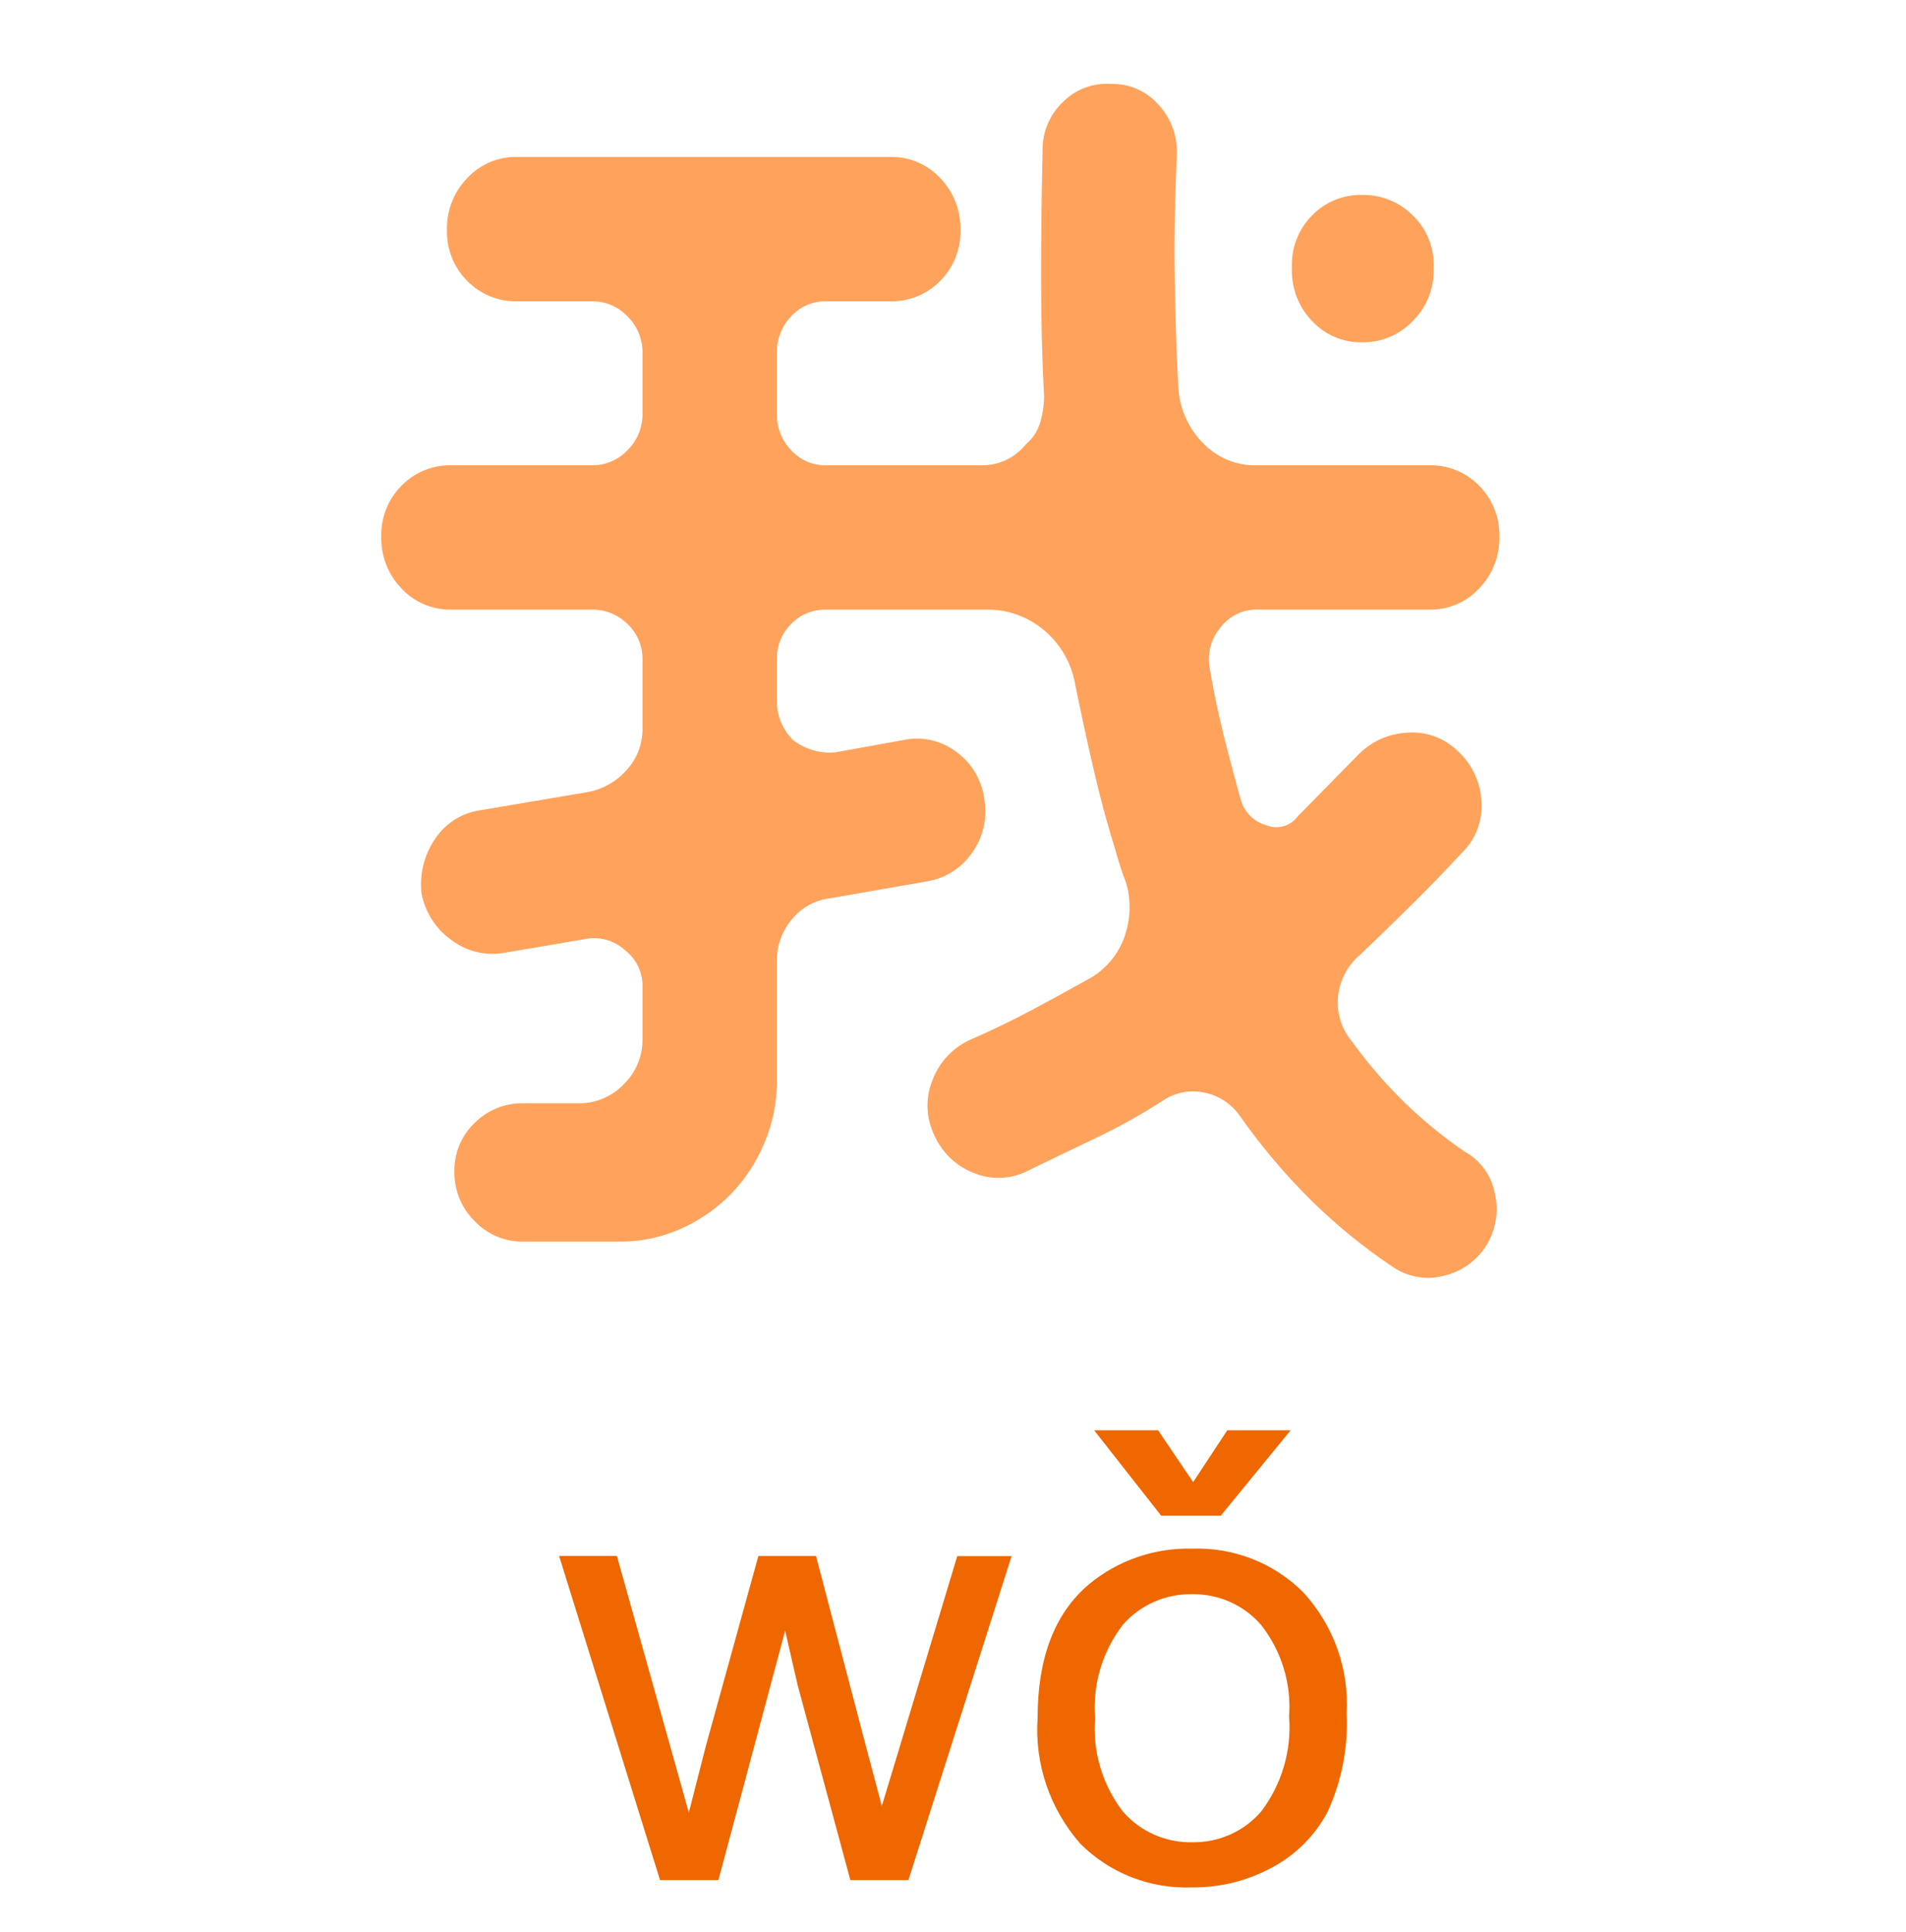 <svg width="75" height="76" viewBox="0 0 75 76" fill="none" xmlns="http://www.w3.org/2000/svg">
<path d="M17.763 23.977C17.395 23.986 17.03 23.916 16.691 23.772C16.352 23.628 16.047 23.413 15.795 23.141C15.536 22.873 15.333 22.556 15.197 22.207C15.06 21.858 14.994 21.485 15.002 21.11C14.993 20.739 15.058 20.37 15.195 20.026C15.331 19.681 15.535 19.369 15.795 19.108C16.051 18.844 16.358 18.637 16.697 18.498C17.035 18.359 17.398 18.293 17.763 18.302H23.285C23.547 18.305 23.808 18.254 24.05 18.152C24.293 18.049 24.512 17.897 24.694 17.704C24.883 17.519 25.033 17.296 25.134 17.049C25.235 16.803 25.285 16.538 25.282 16.27V13.881C25.285 13.614 25.235 13.349 25.134 13.102C25.033 12.855 24.883 12.632 24.694 12.447C24.512 12.255 24.293 12.102 24.05 12C23.808 11.897 23.547 11.846 23.285 11.85H20.347C19.983 11.859 19.62 11.792 19.281 11.653C18.943 11.515 18.636 11.307 18.38 11.043C18.12 10.782 17.916 10.47 17.779 10.126C17.643 9.781 17.577 9.413 17.587 9.042C17.579 8.666 17.645 8.293 17.781 7.944C17.918 7.596 18.121 7.278 18.38 7.01C18.632 6.738 18.937 6.524 19.276 6.379C19.615 6.235 19.98 6.165 20.347 6.174H35.033C35.4 6.165 35.765 6.235 36.104 6.379C36.443 6.524 36.749 6.738 37.001 7.01C37.26 7.278 37.463 7.596 37.599 7.944C37.735 8.293 37.802 8.666 37.794 9.042C37.803 9.413 37.738 9.781 37.601 10.126C37.465 10.47 37.261 10.782 37.001 11.043C36.745 11.307 36.438 11.515 36.099 11.653C35.761 11.792 35.398 11.859 35.033 11.85H32.507C32.249 11.844 31.992 11.895 31.754 11.998C31.516 12.101 31.302 12.254 31.127 12.447C30.945 12.637 30.803 12.861 30.707 13.107C30.611 13.353 30.564 13.616 30.569 13.881V16.27C30.564 16.535 30.611 16.798 30.707 17.044C30.803 17.29 30.945 17.515 31.127 17.704C31.302 17.898 31.516 18.051 31.754 18.154C31.992 18.257 32.249 18.307 32.507 18.302H38.616C38.953 18.307 39.287 18.235 39.592 18.09C39.897 17.945 40.166 17.731 40.379 17.465C40.645 17.239 40.839 16.938 40.937 16.599C41.032 16.279 41.081 15.947 41.084 15.613C41.005 14.1 40.966 12.535 40.966 10.919C40.966 9.303 40.986 7.64 41.025 5.931C41.018 5.573 41.085 5.218 41.221 4.889C41.358 4.56 41.561 4.263 41.818 4.019C42.067 3.767 42.367 3.573 42.696 3.45C43.025 3.326 43.377 3.276 43.727 3.302C44.074 3.293 44.419 3.36 44.739 3.5C45.058 3.639 45.344 3.846 45.577 4.108C46.054 4.614 46.318 5.29 46.312 5.99C46.233 7.663 46.204 9.276 46.224 10.83C46.243 12.383 46.292 13.877 46.37 15.31C46.433 16.113 46.777 16.865 47.34 17.431C47.61 17.714 47.935 17.936 48.294 18.086C48.652 18.236 49.037 18.309 49.425 18.302H56.239C56.604 18.293 56.967 18.359 57.305 18.498C57.644 18.637 57.951 18.844 58.207 19.108C58.467 19.369 58.671 19.681 58.807 20.026C58.944 20.37 59.009 20.739 59 21.11C59.008 21.485 58.941 21.858 58.805 22.207C58.669 22.556 58.466 22.873 58.207 23.141C57.955 23.413 57.65 23.628 57.31 23.772C56.971 23.916 56.606 23.986 56.239 23.977H49.542C49.25 23.961 48.957 24.017 48.691 24.142C48.425 24.267 48.193 24.457 48.015 24.694C47.831 24.914 47.698 25.173 47.627 25.453C47.556 25.732 47.548 26.024 47.604 26.308C47.761 27.224 47.947 28.11 48.162 28.966C48.377 29.822 48.603 30.669 48.838 31.505C48.912 31.737 49.042 31.946 49.217 32.113C49.391 32.28 49.604 32.4 49.836 32.461C50.052 32.548 50.29 32.56 50.513 32.495C50.736 32.43 50.932 32.292 51.07 32.103L53.42 29.713C53.938 29.169 54.643 28.848 55.388 28.817C55.746 28.79 56.107 28.84 56.446 28.964C56.785 29.087 57.094 29.281 57.355 29.534C57.635 29.787 57.863 30.094 58.024 30.438C58.185 30.782 58.278 31.155 58.295 31.535C58.32 31.905 58.264 32.276 58.132 32.622C58 32.968 57.795 33.28 57.532 33.536C56.866 34.253 56.2 34.941 55.534 35.598C54.869 36.255 54.203 36.902 53.537 37.539C53.048 37.94 52.732 38.519 52.656 39.152C52.618 39.472 52.646 39.796 52.737 40.105C52.828 40.413 52.98 40.699 53.185 40.945C53.818 41.823 54.525 42.642 55.299 43.394C56.028 44.098 56.814 44.738 57.649 45.306C57.952 45.474 58.215 45.709 58.418 45.993C58.621 46.277 58.76 46.604 58.824 46.949C58.904 47.299 58.914 47.662 58.853 48.016C58.793 48.37 58.663 48.708 58.471 49.01C58.092 49.6 57.502 50.017 56.827 50.175C56.49 50.266 56.138 50.283 55.794 50.227C55.45 50.17 55.121 50.041 54.829 49.847C53.685 49.083 52.614 48.213 51.628 47.248C50.578 46.213 49.623 45.083 48.775 43.872C48.442 43.407 47.949 43.087 47.394 42.976C46.838 42.854 46.257 42.962 45.779 43.275C44.92 43.831 44.028 44.33 43.106 44.768C42.186 45.206 41.275 45.645 40.374 46.083C40.044 46.24 39.685 46.324 39.32 46.329C38.956 46.334 38.594 46.261 38.26 46.113C37.574 45.83 37.026 45.282 36.737 44.589C36.583 44.253 36.501 43.887 36.496 43.517C36.492 43.146 36.565 42.778 36.712 42.438C36.987 41.74 37.525 41.181 38.205 40.885C39.028 40.527 39.83 40.138 40.614 39.72C41.397 39.302 42.18 38.874 42.963 38.435C43.566 38.067 44.023 37.497 44.256 36.822C44.491 36.149 44.511 35.417 44.314 34.731C44.154 34.322 44.017 33.903 43.903 33.477C43.59 32.481 43.306 31.436 43.051 30.34C42.797 29.245 42.552 28.12 42.317 26.965C42.181 26.125 41.754 25.362 41.113 24.814C40.466 24.256 39.641 23.958 38.793 23.977H32.507C32.251 23.971 31.997 24.018 31.759 24.116C31.522 24.213 31.306 24.36 31.127 24.545C30.944 24.728 30.801 24.947 30.705 25.188C30.609 25.43 30.562 25.689 30.569 25.949V27.562C30.566 27.852 30.622 28.14 30.734 28.407C30.845 28.674 31.009 28.915 31.215 29.116C31.687 29.475 32.272 29.645 32.86 29.593L35.503 29.116C35.867 29.032 36.243 29.028 36.608 29.106C36.973 29.183 37.317 29.339 37.618 29.564C37.922 29.78 38.178 30.06 38.37 30.383C38.562 30.706 38.686 31.067 38.734 31.441C38.798 31.811 38.786 32.19 38.701 32.554C38.615 32.919 38.456 33.262 38.235 33.562C38.025 33.861 37.758 34.113 37.45 34.303C37.142 34.494 36.8 34.619 36.443 34.672L32.683 35.329C32.086 35.392 31.537 35.693 31.156 36.165C30.775 36.613 30.567 37.186 30.569 37.778V42.558C30.569 43.391 30.399 44.215 30.069 44.977C29.757 45.723 29.308 46.403 28.748 46.979C28.188 47.544 27.531 48 26.809 48.323C26.051 48.666 25.23 48.841 24.401 48.835H20.582C20.227 48.84 19.873 48.771 19.545 48.631C19.217 48.492 18.92 48.285 18.673 48.024C18.418 47.773 18.215 47.471 18.079 47.137C17.943 46.803 17.875 46.444 17.88 46.083C17.873 45.725 17.94 45.37 18.077 45.041C18.213 44.712 18.417 44.415 18.673 44.171C18.925 43.919 19.223 43.72 19.551 43.587C19.879 43.453 20.229 43.388 20.582 43.394H22.756C23.089 43.401 23.42 43.337 23.728 43.208C24.037 43.079 24.315 42.886 24.547 42.643C24.781 42.416 24.967 42.144 25.093 41.841C25.22 41.539 25.284 41.214 25.282 40.885V38.854C25.294 38.565 25.236 38.278 25.113 38.017C24.99 37.757 24.806 37.531 24.577 37.36C24.363 37.169 24.109 37.031 23.833 36.958C23.558 36.886 23.269 36.88 22.991 36.942L19.819 37.48C19.46 37.541 19.093 37.528 18.739 37.44C18.386 37.353 18.054 37.194 17.763 36.972C17.154 36.542 16.733 35.889 16.588 35.15C16.5 34.391 16.688 33.626 17.117 32.999C17.323 32.688 17.592 32.426 17.906 32.23C18.22 32.034 18.572 31.909 18.938 31.864L23.167 31.147C23.746 31.032 24.272 30.728 24.665 30.28C25.072 29.834 25.293 29.246 25.282 28.637V25.949C25.287 25.686 25.238 25.425 25.136 25.183C25.035 24.941 24.884 24.724 24.694 24.545C24.508 24.361 24.287 24.216 24.045 24.118C23.803 24.021 23.545 23.973 23.285 23.977H17.763ZM50.835 10.475C50.826 10.104 50.891 9.735 51.028 9.391C51.164 9.047 51.368 8.735 51.628 8.474C51.884 8.21 52.191 8.002 52.53 7.864C52.868 7.725 53.231 7.658 53.596 7.667C53.965 7.66 54.331 7.727 54.675 7.866C55.017 8.004 55.33 8.211 55.593 8.474C55.86 8.73 56.072 9.041 56.213 9.386C56.355 9.731 56.424 10.102 56.416 10.475V10.595C56.422 10.973 56.352 11.348 56.211 11.697C56.07 12.046 55.859 12.363 55.593 12.626C55.334 12.897 55.023 13.111 54.68 13.255C54.336 13.399 53.967 13.469 53.596 13.463C53.228 13.471 52.864 13.401 52.525 13.257C52.185 13.113 51.88 12.898 51.628 12.626C51.369 12.358 51.166 12.041 51.03 11.692C50.894 11.343 50.827 10.97 50.835 10.595V10.475Z" fill="#FFA25B"/>
<path d="M25.972 73.949L22.001 61.2H24.274L26.338 68.559L27.105 71.296C27.137 71.16 27.362 70.284 27.777 68.668L29.842 61.201H32.109L34.051 68.596L34.699 71.034L35.444 68.575L37.668 61.205H39.806L35.746 73.949H33.461L31.396 66.314L30.895 64.141L28.269 73.949H25.972ZM40.829 67.575C40.829 65.214 41.497 63.465 42.833 62.329C43.968 61.378 45.422 60.873 46.913 60.912C47.724 60.884 48.532 61.023 49.285 61.319C50.038 61.616 50.72 62.064 51.287 62.635C51.877 63.278 52.331 64.03 52.623 64.847C52.916 65.664 53.04 66.53 52.99 67.395C53.054 68.726 52.797 70.052 52.239 71.267C51.748 72.196 50.985 72.959 50.048 73.456C49.089 73.977 48.01 74.246 46.914 74.236C46.099 74.268 45.286 74.132 44.528 73.836C43.77 73.541 43.084 73.092 42.513 72.52C41.311 71.154 40.706 69.377 40.829 67.575ZM43.09 67.575C42.988 68.886 43.374 70.189 44.177 71.242C44.512 71.633 44.931 71.945 45.405 72.156C45.879 72.367 46.394 72.471 46.914 72.46C47.432 72.469 47.946 72.364 48.417 72.152C48.889 71.941 49.306 71.627 49.638 71.236C50.445 70.161 50.831 68.837 50.725 67.506C50.819 66.22 50.43 64.945 49.632 63.923C49.299 63.534 48.883 63.223 48.412 63.012C47.942 62.801 47.43 62.696 46.913 62.704C46.394 62.694 45.879 62.797 45.405 63.007C44.932 63.217 44.512 63.527 44.176 63.917C43.374 64.966 42.987 66.266 43.089 67.575H43.09ZM46.95 58.295L48.294 56.255H50.787L48.037 59.616H45.692L43.053 56.255H45.57L46.95 58.295Z" fill="#EE6700"/>
</svg>
